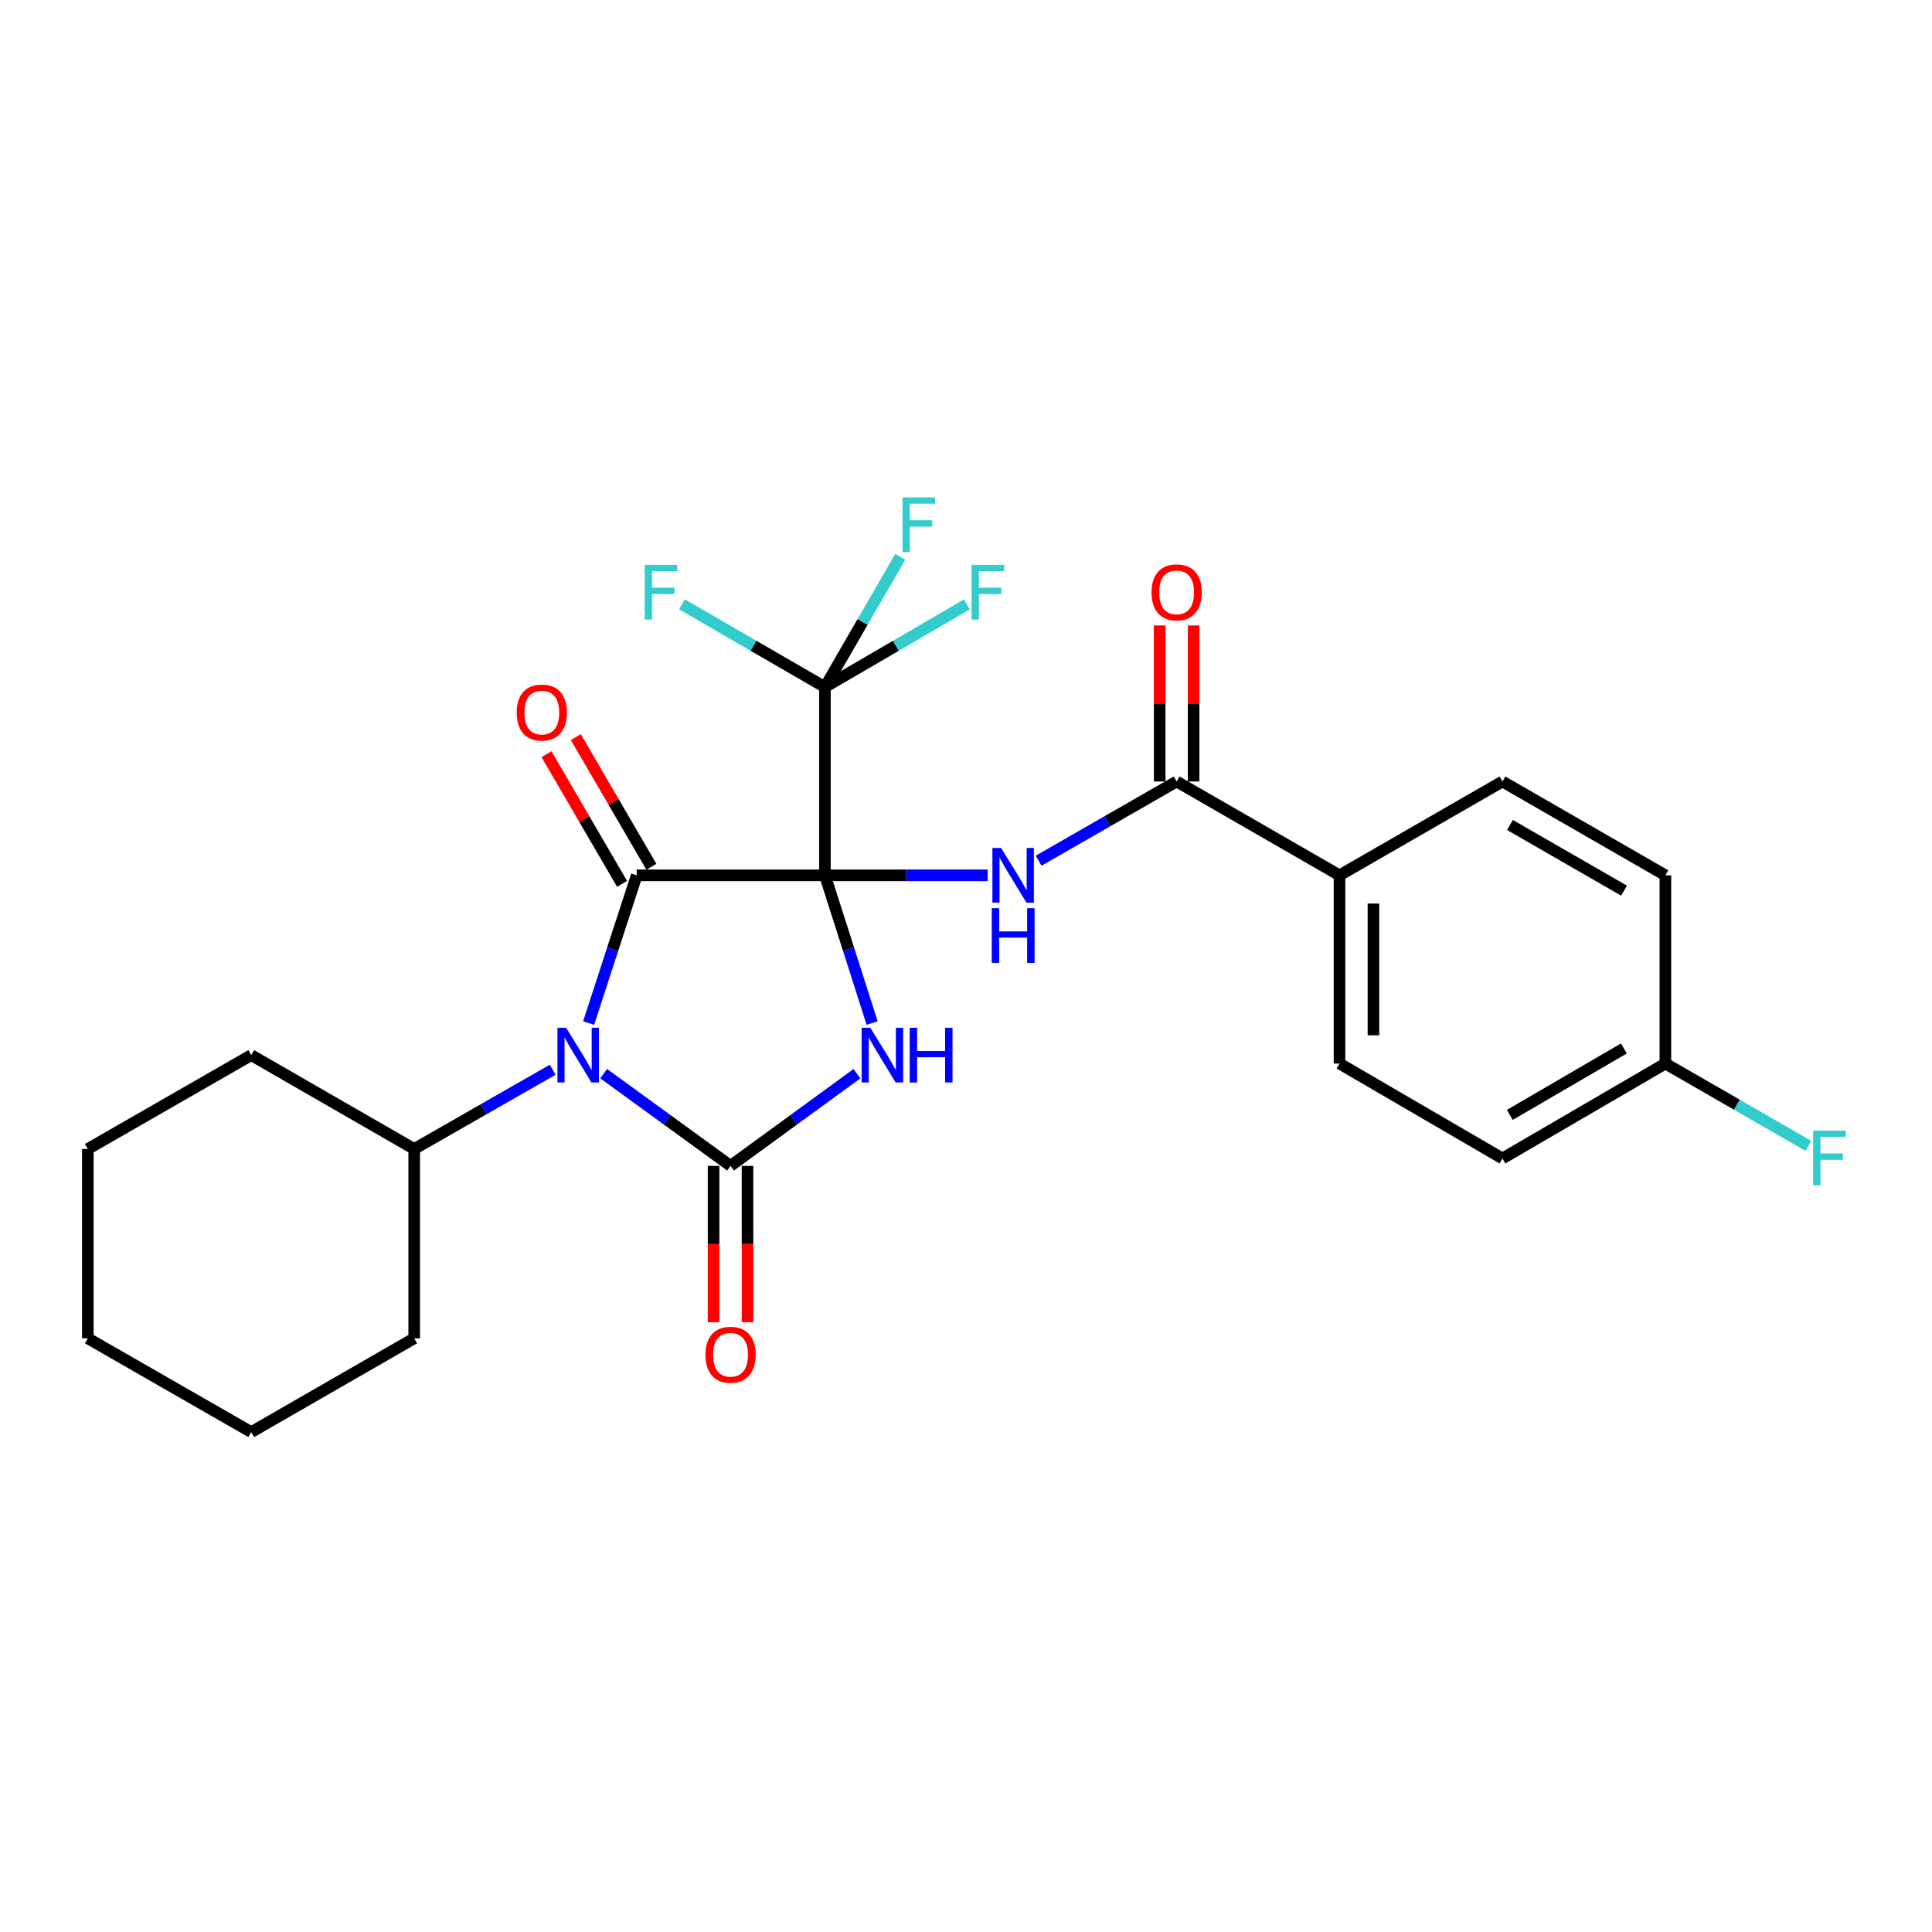 <?xml version='1.0' encoding='iso-8859-1'?>
<svg version='1.1' baseProfile='full'
              xmlns='http://www.w3.org/2000/svg'
                      xmlns:rdkit='http://www.rdkit.org/xml'
                      xmlns:xlink='http://www.w3.org/1999/xlink'
                  xml:space='preserve'
width='1000px' height='1000px' viewBox='0 0 1000 1000'>
<!-- END OF HEADER -->
<rect style='opacity:1.0;fill:#FFFFFF;stroke:none' width='1000' height='1000' x='0' y='0'> </rect>
<path class='bond-0' d='M 426.984,453.064 L 439.202,491.3' style='fill:none;fill-rule:evenodd;stroke:#000000;stroke-width:6px;stroke-linecap:butt;stroke-linejoin:miter;stroke-opacity:1' />
<path class='bond-0' d='M 439.202,491.3 L 451.419,529.536' style='fill:none;fill-rule:evenodd;stroke:#0000FF;stroke-width:6px;stroke-linecap:butt;stroke-linejoin:miter;stroke-opacity:1' />
<path class='bond-1' d='M 426.984,453.064 L 329.567,453.064' style='fill:none;fill-rule:evenodd;stroke:#000000;stroke-width:6px;stroke-linecap:butt;stroke-linejoin:miter;stroke-opacity:1' />
<path class='bond-4' d='M 426.984,453.064 L 469.109,453.064' style='fill:none;fill-rule:evenodd;stroke:#000000;stroke-width:6px;stroke-linecap:butt;stroke-linejoin:miter;stroke-opacity:1' />
<path class='bond-4' d='M 469.109,453.064 L 511.235,453.064' style='fill:none;fill-rule:evenodd;stroke:#0000FF;stroke-width:6px;stroke-linecap:butt;stroke-linejoin:miter;stroke-opacity:1' />
<path class='bond-5' d='M 426.984,453.064 L 426.984,355.647' style='fill:none;fill-rule:evenodd;stroke:#000000;stroke-width:6px;stroke-linecap:butt;stroke-linejoin:miter;stroke-opacity:1' />
<path class='bond-3' d='M 443.552,555.744 L 410.841,579.598' style='fill:none;fill-rule:evenodd;stroke:#0000FF;stroke-width:6px;stroke-linecap:butt;stroke-linejoin:miter;stroke-opacity:1' />
<path class='bond-3' d='M 410.841,579.598 L 378.129,603.453' style='fill:none;fill-rule:evenodd;stroke:#000000;stroke-width:6px;stroke-linecap:butt;stroke-linejoin:miter;stroke-opacity:1' />
<path class='bond-2' d='M 329.567,453.064 L 317.122,491.297' style='fill:none;fill-rule:evenodd;stroke:#000000;stroke-width:6px;stroke-linecap:butt;stroke-linejoin:miter;stroke-opacity:1' />
<path class='bond-2' d='M 317.122,491.297 L 304.677,529.531' style='fill:none;fill-rule:evenodd;stroke:#0000FF;stroke-width:6px;stroke-linecap:butt;stroke-linejoin:miter;stroke-opacity:1' />
<path class='bond-8' d='M 337.155,448.643 L 317.601,415.081' style='fill:none;fill-rule:evenodd;stroke:#000000;stroke-width:6px;stroke-linecap:butt;stroke-linejoin:miter;stroke-opacity:1' />
<path class='bond-8' d='M 317.601,415.081 L 298.048,381.52' style='fill:none;fill-rule:evenodd;stroke:#FF0000;stroke-width:6px;stroke-linecap:butt;stroke-linejoin:miter;stroke-opacity:1' />
<path class='bond-8' d='M 321.98,457.484 L 302.426,423.923' style='fill:none;fill-rule:evenodd;stroke:#000000;stroke-width:6px;stroke-linecap:butt;stroke-linejoin:miter;stroke-opacity:1' />
<path class='bond-8' d='M 302.426,423.923 L 282.873,390.362' style='fill:none;fill-rule:evenodd;stroke:#FF0000;stroke-width:6px;stroke-linecap:butt;stroke-linejoin:miter;stroke-opacity:1' />
<path class='bond-9' d='M 286.086,553.683 L 250.239,574.197' style='fill:none;fill-rule:evenodd;stroke:#0000FF;stroke-width:6px;stroke-linecap:butt;stroke-linejoin:miter;stroke-opacity:1' />
<path class='bond-9' d='M 250.239,574.197 L 214.392,594.71' style='fill:none;fill-rule:evenodd;stroke:#000000;stroke-width:6px;stroke-linecap:butt;stroke-linejoin:miter;stroke-opacity:1' />
<path class='bond-26' d='M 312.448,555.715 L 345.289,579.584' style='fill:none;fill-rule:evenodd;stroke:#0000FF;stroke-width:6px;stroke-linecap:butt;stroke-linejoin:miter;stroke-opacity:1' />
<path class='bond-26' d='M 345.289,579.584 L 378.129,603.453' style='fill:none;fill-rule:evenodd;stroke:#000000;stroke-width:6px;stroke-linecap:butt;stroke-linejoin:miter;stroke-opacity:1' />
<path class='bond-7' d='M 369.348,603.453 L 369.348,643.916' style='fill:none;fill-rule:evenodd;stroke:#000000;stroke-width:6px;stroke-linecap:butt;stroke-linejoin:miter;stroke-opacity:1' />
<path class='bond-7' d='M 369.348,643.916 L 369.348,684.38' style='fill:none;fill-rule:evenodd;stroke:#FF0000;stroke-width:6px;stroke-linecap:butt;stroke-linejoin:miter;stroke-opacity:1' />
<path class='bond-7' d='M 386.911,603.453 L 386.911,643.916' style='fill:none;fill-rule:evenodd;stroke:#000000;stroke-width:6px;stroke-linecap:butt;stroke-linejoin:miter;stroke-opacity:1' />
<path class='bond-7' d='M 386.911,643.916 L 386.911,684.38' style='fill:none;fill-rule:evenodd;stroke:#FF0000;stroke-width:6px;stroke-linecap:butt;stroke-linejoin:miter;stroke-opacity:1' />
<path class='bond-6' d='M 537.59,445.5 L 573.308,425.001' style='fill:none;fill-rule:evenodd;stroke:#0000FF;stroke-width:6px;stroke-linecap:butt;stroke-linejoin:miter;stroke-opacity:1' />
<path class='bond-6' d='M 573.308,425.001 L 609.026,404.502' style='fill:none;fill-rule:evenodd;stroke:#000000;stroke-width:6px;stroke-linecap:butt;stroke-linejoin:miter;stroke-opacity:1' />
<path class='bond-12' d='M 426.984,355.647 L 389.985,334.229' style='fill:none;fill-rule:evenodd;stroke:#000000;stroke-width:6px;stroke-linecap:butt;stroke-linejoin:miter;stroke-opacity:1' />
<path class='bond-12' d='M 389.985,334.229 L 352.987,312.812' style='fill:none;fill-rule:evenodd;stroke:#33CCCC;stroke-width:6px;stroke-linecap:butt;stroke-linejoin:miter;stroke-opacity:1' />
<path class='bond-13' d='M 426.984,355.647 L 446.476,321.925' style='fill:none;fill-rule:evenodd;stroke:#000000;stroke-width:6px;stroke-linecap:butt;stroke-linejoin:miter;stroke-opacity:1' />
<path class='bond-13' d='M 446.476,321.925 L 465.968,288.203' style='fill:none;fill-rule:evenodd;stroke:#33CCCC;stroke-width:6px;stroke-linecap:butt;stroke-linejoin:miter;stroke-opacity:1' />
<path class='bond-14' d='M 426.984,355.647 L 463.72,334.246' style='fill:none;fill-rule:evenodd;stroke:#000000;stroke-width:6px;stroke-linecap:butt;stroke-linejoin:miter;stroke-opacity:1' />
<path class='bond-14' d='M 463.72,334.246 L 500.456,312.845' style='fill:none;fill-rule:evenodd;stroke:#33CCCC;stroke-width:6px;stroke-linecap:butt;stroke-linejoin:miter;stroke-opacity:1' />
<path class='bond-10' d='M 609.026,404.502 L 693.329,453.064' style='fill:none;fill-rule:evenodd;stroke:#000000;stroke-width:6px;stroke-linecap:butt;stroke-linejoin:miter;stroke-opacity:1' />
<path class='bond-11' d='M 617.807,404.502 L 617.807,364.115' style='fill:none;fill-rule:evenodd;stroke:#000000;stroke-width:6px;stroke-linecap:butt;stroke-linejoin:miter;stroke-opacity:1' />
<path class='bond-11' d='M 617.807,364.115 L 617.807,323.728' style='fill:none;fill-rule:evenodd;stroke:#FF0000;stroke-width:6px;stroke-linecap:butt;stroke-linejoin:miter;stroke-opacity:1' />
<path class='bond-11' d='M 600.244,404.502 L 600.244,364.115' style='fill:none;fill-rule:evenodd;stroke:#000000;stroke-width:6px;stroke-linecap:butt;stroke-linejoin:miter;stroke-opacity:1' />
<path class='bond-11' d='M 600.244,364.115 L 600.244,323.728' style='fill:none;fill-rule:evenodd;stroke:#FF0000;stroke-width:6px;stroke-linecap:butt;stroke-linejoin:miter;stroke-opacity:1' />
<path class='bond-21' d='M 214.392,594.71 L 130.05,546.138' style='fill:none;fill-rule:evenodd;stroke:#000000;stroke-width:6px;stroke-linecap:butt;stroke-linejoin:miter;stroke-opacity:1' />
<path class='bond-22' d='M 214.392,594.71 L 214.392,692.712' style='fill:none;fill-rule:evenodd;stroke:#000000;stroke-width:6px;stroke-linecap:butt;stroke-linejoin:miter;stroke-opacity:1' />
<path class='bond-15' d='M 693.329,453.064 L 693.329,550.49' style='fill:none;fill-rule:evenodd;stroke:#000000;stroke-width:6px;stroke-linecap:butt;stroke-linejoin:miter;stroke-opacity:1' />
<path class='bond-15' d='M 710.892,467.678 L 710.892,535.876' style='fill:none;fill-rule:evenodd;stroke:#000000;stroke-width:6px;stroke-linecap:butt;stroke-linejoin:miter;stroke-opacity:1' />
<path class='bond-16' d='M 693.329,453.064 L 777.671,404.502' style='fill:none;fill-rule:evenodd;stroke:#000000;stroke-width:6px;stroke-linecap:butt;stroke-linejoin:miter;stroke-opacity:1' />
<path class='bond-18' d='M 693.329,550.49 L 777.671,599.618' style='fill:none;fill-rule:evenodd;stroke:#000000;stroke-width:6px;stroke-linecap:butt;stroke-linejoin:miter;stroke-opacity:1' />
<path class='bond-19' d='M 777.671,404.502 L 862.003,453.064' style='fill:none;fill-rule:evenodd;stroke:#000000;stroke-width:6px;stroke-linecap:butt;stroke-linejoin:miter;stroke-opacity:1' />
<path class='bond-19' d='M 781.556,427.006 L 840.589,460.999' style='fill:none;fill-rule:evenodd;stroke:#000000;stroke-width:6px;stroke-linecap:butt;stroke-linejoin:miter;stroke-opacity:1' />
<path class='bond-17' d='M 862.003,550.49 L 862.003,453.064' style='fill:none;fill-rule:evenodd;stroke:#000000;stroke-width:6px;stroke-linecap:butt;stroke-linejoin:miter;stroke-opacity:1' />
<path class='bond-20' d='M 862.003,550.49 L 899.013,571.798' style='fill:none;fill-rule:evenodd;stroke:#000000;stroke-width:6px;stroke-linecap:butt;stroke-linejoin:miter;stroke-opacity:1' />
<path class='bond-20' d='M 899.013,571.798 L 936.023,593.107' style='fill:none;fill-rule:evenodd;stroke:#33CCCC;stroke-width:6px;stroke-linecap:butt;stroke-linejoin:miter;stroke-opacity:1' />
<path class='bond-27' d='M 862.003,550.49 L 777.671,599.618' style='fill:none;fill-rule:evenodd;stroke:#000000;stroke-width:6px;stroke-linecap:butt;stroke-linejoin:miter;stroke-opacity:1' />
<path class='bond-27' d='M 840.512,542.683 L 781.48,577.073' style='fill:none;fill-rule:evenodd;stroke:#000000;stroke-width:6px;stroke-linecap:butt;stroke-linejoin:miter;stroke-opacity:1' />
<path class='bond-24' d='M 130.05,546.138 L 45.455,594.71' style='fill:none;fill-rule:evenodd;stroke:#000000;stroke-width:6px;stroke-linecap:butt;stroke-linejoin:miter;stroke-opacity:1' />
<path class='bond-23' d='M 214.392,692.712 L 130.05,741.255' style='fill:none;fill-rule:evenodd;stroke:#000000;stroke-width:6px;stroke-linecap:butt;stroke-linejoin:miter;stroke-opacity:1' />
<path class='bond-25' d='M 130.05,741.255 L 45.455,692.712' style='fill:none;fill-rule:evenodd;stroke:#000000;stroke-width:6px;stroke-linecap:butt;stroke-linejoin:miter;stroke-opacity:1' />
<path class='bond-28' d='M 45.455,594.71 L 45.455,692.712' style='fill:none;fill-rule:evenodd;stroke:#000000;stroke-width:6px;stroke-linecap:butt;stroke-linejoin:miter;stroke-opacity:1' />
<path  class='atom-1' d='M 450.464 531.978
L 459.744 546.978
Q 460.664 548.458, 462.144 551.138
Q 463.624 553.818, 463.704 553.978
L 463.704 531.978
L 467.464 531.978
L 467.464 560.298
L 463.584 560.298
L 453.624 543.898
Q 452.464 541.978, 451.224 539.778
Q 450.024 537.578, 449.664 536.898
L 449.664 560.298
L 445.984 560.298
L 445.984 531.978
L 450.464 531.978
' fill='#0000FF'/>
<path  class='atom-1' d='M 470.864 531.978
L 474.704 531.978
L 474.704 544.018
L 489.184 544.018
L 489.184 531.978
L 493.024 531.978
L 493.024 560.298
L 489.184 560.298
L 489.184 547.218
L 474.704 547.218
L 474.704 560.298
L 470.864 560.298
L 470.864 531.978
' fill='#0000FF'/>
<path  class='atom-3' d='M 293.011 531.978
L 302.291 546.978
Q 303.211 548.458, 304.691 551.138
Q 306.171 553.818, 306.251 553.978
L 306.251 531.978
L 310.011 531.978
L 310.011 560.298
L 306.131 560.298
L 296.171 543.898
Q 295.011 541.978, 293.771 539.778
Q 292.571 537.578, 292.211 536.898
L 292.211 560.298
L 288.531 560.298
L 288.531 531.978
L 293.011 531.978
' fill='#0000FF'/>
<path  class='atom-5' d='M 518.151 438.904
L 527.431 453.904
Q 528.351 455.384, 529.831 458.064
Q 531.311 460.744, 531.391 460.904
L 531.391 438.904
L 535.151 438.904
L 535.151 467.224
L 531.271 467.224
L 521.311 450.824
Q 520.151 448.904, 518.911 446.704
Q 517.711 444.504, 517.351 443.824
L 517.351 467.224
L 513.671 467.224
L 513.671 438.904
L 518.151 438.904
' fill='#0000FF'/>
<path  class='atom-5' d='M 513.331 470.056
L 517.171 470.056
L 517.171 482.096
L 531.651 482.096
L 531.651 470.056
L 535.491 470.056
L 535.491 498.376
L 531.651 498.376
L 531.651 485.296
L 517.171 485.296
L 517.171 498.376
L 513.331 498.376
L 513.331 470.056
' fill='#0000FF'/>
<path  class='atom-8' d='M 365.129 701.223
Q 365.129 694.423, 368.489 690.623
Q 371.849 686.823, 378.129 686.823
Q 384.409 686.823, 387.769 690.623
Q 391.129 694.423, 391.129 701.223
Q 391.129 708.103, 387.729 712.023
Q 384.329 715.903, 378.129 715.903
Q 371.889 715.903, 368.489 712.023
Q 365.129 708.143, 365.129 701.223
M 378.129 712.703
Q 382.449 712.703, 384.769 709.823
Q 387.129 706.903, 387.129 701.223
Q 387.129 695.663, 384.769 692.863
Q 382.449 690.023, 378.129 690.023
Q 373.809 690.023, 371.449 692.823
Q 369.129 695.623, 369.129 701.223
Q 369.129 706.943, 371.449 709.823
Q 373.809 712.703, 378.129 712.703
' fill='#FF0000'/>
<path  class='atom-9' d='M 267.439 368.821
Q 267.439 362.021, 270.799 358.221
Q 274.159 354.421, 280.439 354.421
Q 286.719 354.421, 290.079 358.221
Q 293.439 362.021, 293.439 368.821
Q 293.439 375.701, 290.039 379.621
Q 286.639 383.501, 280.439 383.501
Q 274.199 383.501, 270.799 379.621
Q 267.439 375.741, 267.439 368.821
M 280.439 380.301
Q 284.759 380.301, 287.079 377.421
Q 289.439 374.501, 289.439 368.821
Q 289.439 363.261, 287.079 360.461
Q 284.759 357.621, 280.439 357.621
Q 276.119 357.621, 273.759 360.421
Q 271.439 363.221, 271.439 368.821
Q 271.439 374.541, 273.759 377.421
Q 276.119 380.301, 280.439 380.301
' fill='#FF0000'/>
<path  class='atom-12' d='M 596.026 306.599
Q 596.026 299.799, 599.386 295.999
Q 602.746 292.199, 609.026 292.199
Q 615.306 292.199, 618.666 295.999
Q 622.026 299.799, 622.026 306.599
Q 622.026 313.479, 618.626 317.399
Q 615.226 321.279, 609.026 321.279
Q 602.786 321.279, 599.386 317.399
Q 596.026 313.519, 596.026 306.599
M 609.026 318.079
Q 613.346 318.079, 615.666 315.199
Q 618.026 312.279, 618.026 306.599
Q 618.026 301.039, 615.666 298.239
Q 613.346 295.399, 609.026 295.399
Q 604.706 295.399, 602.346 298.199
Q 600.026 300.999, 600.026 306.599
Q 600.026 312.319, 602.346 315.199
Q 604.706 318.079, 609.026 318.079
' fill='#FF0000'/>
<path  class='atom-13' d='M 333.695 292.359
L 350.535 292.359
L 350.535 295.599
L 337.495 295.599
L 337.495 304.199
L 349.095 304.199
L 349.095 307.479
L 337.495 307.479
L 337.495 320.679
L 333.695 320.679
L 333.695 292.359
' fill='#33CCCC'/>
<path  class='atom-14' d='M 467.136 257.457
L 483.976 257.457
L 483.976 260.697
L 470.936 260.697
L 470.936 269.297
L 482.536 269.297
L 482.536 272.577
L 470.936 272.577
L 470.936 285.777
L 467.136 285.777
L 467.136 257.457
' fill='#33CCCC'/>
<path  class='atom-15' d='M 502.896 292.359
L 519.736 292.359
L 519.736 295.599
L 506.696 295.599
L 506.696 304.199
L 518.296 304.199
L 518.296 307.479
L 506.696 307.479
L 506.696 320.679
L 502.896 320.679
L 502.896 292.359
' fill='#33CCCC'/>
<path  class='atom-21' d='M 938.471 585.204
L 955.311 585.204
L 955.311 588.444
L 942.271 588.444
L 942.271 597.044
L 953.871 597.044
L 953.871 600.324
L 942.271 600.324
L 942.271 613.524
L 938.471 613.524
L 938.471 585.204
' fill='#33CCCC'/>
</svg>

